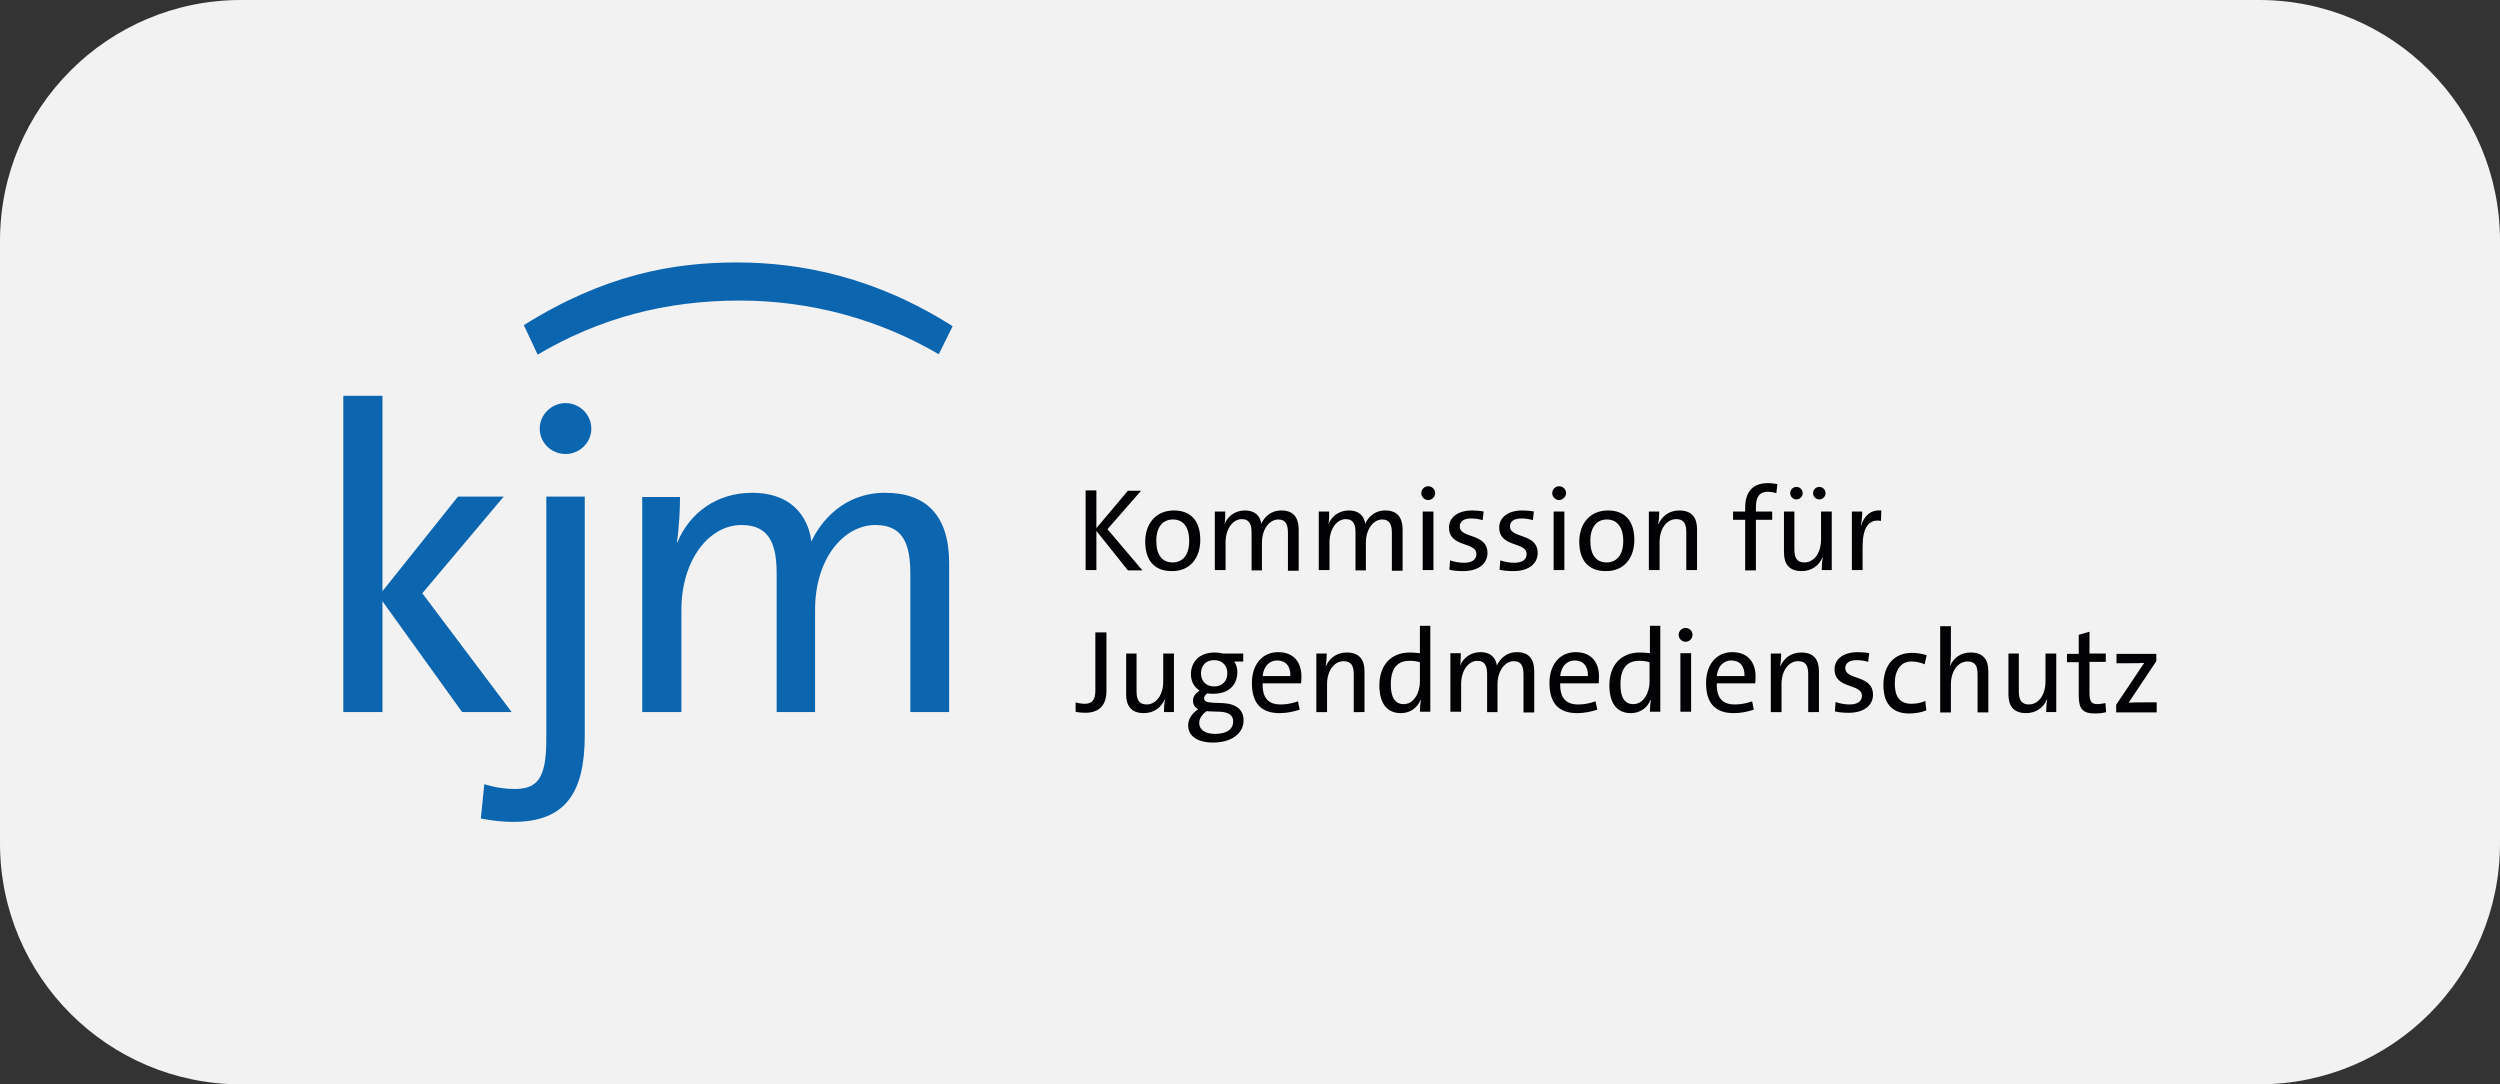 <svg width="166" height="72" viewBox="0 0 166 72" fill="none" xmlns="http://www.w3.org/2000/svg">
<rect x="0" y="0" width="166" height="72" fill="#333333" stroke="none"/>
<path d="M0 16C0 7.163 7.163 0 16 0H150C158.837 0 166 7.163 166 16V56C166 64.837 158.837 72 150 72H16C7.163 72 0 64.837 0 56V16Z" fill="#F2F2F2"/>
<path d="M143.204 47.283V46.637H142.398C142.053 46.637 141.548 46.637 141.34 46.66L143.18 43.9V43.417H140.535V44.039H141.34C141.754 44.039 142.146 44.039 142.375 44.016L140.513 46.798V47.305H143.204V47.283ZM139.8 46.684C139.661 46.706 139.454 46.753 139.271 46.753C138.857 46.753 138.742 46.568 138.742 45.993V43.946H139.824V43.393H138.742V41.946L138.029 42.152V43.417H137.247V43.97H138.029V46.201C138.029 47.052 138.282 47.375 139.087 47.375C139.34 47.375 139.64 47.352 139.847 47.283L139.8 46.684ZM136.535 47.283V43.394H135.821V45.258C135.821 46.132 135.362 46.776 134.716 46.776C134.211 46.776 134.05 46.454 134.05 45.902V43.394H133.36V46.109C133.36 46.799 133.636 47.351 134.533 47.351C135.2 47.351 135.683 46.983 135.912 46.453H135.934C135.889 46.683 135.866 47.051 135.866 47.282H136.535V47.283ZM132.025 47.283V44.568C132.025 43.878 131.749 43.326 130.852 43.326C130.208 43.326 129.725 43.671 129.495 44.2H129.473C129.519 43.993 129.541 43.671 129.541 43.419V41.578H128.828V47.306H129.541V45.442C129.541 44.568 130 43.923 130.646 43.923C131.174 43.923 131.312 44.245 131.312 44.797V47.305H132.025V47.283ZM127.84 46.546C127.564 46.661 127.266 46.731 126.921 46.731C126.047 46.731 125.815 46.133 125.815 45.373C125.815 44.521 126.207 43.924 126.897 43.924C127.218 43.924 127.541 43.993 127.794 44.109L127.932 43.511C127.656 43.419 127.334 43.35 126.966 43.35C125.701 43.35 125.058 44.247 125.058 45.489C125.058 46.915 125.839 47.376 126.759 47.376C127.151 47.376 127.587 47.307 127.909 47.168L127.84 46.546ZM124.114 43.372C123.885 43.326 123.608 43.303 123.355 43.303C122.342 43.303 121.814 43.81 121.814 44.431C121.814 45.789 123.631 45.351 123.631 46.202C123.631 46.57 123.333 46.777 122.804 46.777C122.504 46.777 122.137 46.708 121.883 46.615L121.838 47.236C122.091 47.306 122.436 47.329 122.757 47.329C123.815 47.329 124.367 46.8 124.367 46.134C124.367 44.776 122.527 45.191 122.527 44.362C122.527 44.041 122.78 43.833 123.286 43.833C123.539 43.833 123.838 43.88 124.045 43.948L124.114 43.372ZM120.778 47.283V44.568C120.778 43.878 120.502 43.326 119.605 43.326C118.938 43.326 118.455 43.694 118.224 44.224H118.202C118.248 43.995 118.272 43.625 118.272 43.395H117.581V47.284H118.294V45.42C118.294 44.546 118.753 43.902 119.398 43.902C119.927 43.902 120.065 44.224 120.065 44.776V47.284L120.778 47.283ZM113.994 44.889C114.062 44.223 114.454 43.855 114.96 43.855C115.512 43.855 115.857 44.223 115.834 44.889H113.994ZM116.34 46.569C115.949 46.707 115.58 46.776 115.19 46.776C114.362 46.776 113.971 46.338 113.995 45.373H116.548C116.548 45.373 116.57 45.143 116.57 44.914C116.57 44.04 116.11 43.303 115.03 43.303C113.925 43.303 113.282 44.177 113.282 45.351C113.282 46.731 113.926 47.352 115.122 47.352C115.581 47.352 116.041 47.26 116.455 47.122L116.34 46.569ZM112.268 43.372H111.578V47.26H112.29V43.372H112.268ZM112.383 42.153C112.383 41.9 112.176 41.694 111.923 41.694C111.67 41.694 111.463 41.9 111.463 42.153C111.463 42.406 111.67 42.613 111.923 42.613C112.176 42.613 112.383 42.406 112.383 42.153ZM109.531 45.259C109.531 45.949 109.163 46.754 108.449 46.754C107.851 46.754 107.598 46.27 107.598 45.442C107.598 44.316 108.081 43.878 108.841 43.878C109.07 43.878 109.3 43.9 109.531 43.97V45.259ZM110.244 47.283V41.554H109.554V43.372C109.3 43.35 109.117 43.326 108.886 43.326C107.645 43.326 106.862 44.154 106.862 45.512C106.862 46.638 107.321 47.352 108.288 47.352C108.909 47.352 109.369 47.007 109.599 46.478H109.622C109.576 46.708 109.554 47.052 109.554 47.26H110.244V47.283ZM103.597 44.889C103.665 44.223 104.057 43.855 104.563 43.855C105.115 43.855 105.46 44.223 105.437 44.889H103.597ZM105.943 46.569C105.551 46.707 105.184 46.776 104.793 46.776C103.966 46.776 103.574 46.338 103.598 45.373H106.151C106.151 45.373 106.174 45.143 106.174 44.914C106.174 44.04 105.714 43.303 104.632 43.303C103.529 43.303 102.884 44.177 102.884 45.351C102.884 46.731 103.53 47.352 104.725 47.352C105.185 47.352 105.645 47.26 106.059 47.122L105.943 46.569ZM101.873 47.283V44.59C101.873 43.693 101.459 43.302 100.723 43.302C99.963 43.302 99.549 43.831 99.388 44.2C99.366 43.879 99.136 43.302 98.308 43.302C97.688 43.302 97.181 43.647 96.95 44.2C96.996 43.97 96.996 43.602 96.996 43.372H96.306V47.26H97.019V45.419C97.019 44.521 97.502 43.879 98.1 43.879C98.629 43.879 98.744 44.269 98.744 44.776V47.284H99.435V45.442C99.435 44.499 99.963 43.901 100.514 43.901C101.021 43.901 101.16 44.246 101.16 44.798V47.306H101.873V47.283ZM94.282 45.259C94.282 45.949 93.914 46.754 93.201 46.754C92.603 46.754 92.35 46.27 92.35 45.442C92.35 44.316 92.831 43.878 93.591 43.878C93.821 43.878 94.05 43.9 94.281 43.97V45.259H94.282ZM94.972 47.283V41.554H94.282V43.372C94.028 43.35 93.845 43.326 93.614 43.326C92.373 43.326 91.59 44.154 91.59 45.512C91.59 46.638 92.05 47.352 93.016 47.352C93.637 47.352 94.098 47.007 94.327 46.478H94.35C94.304 46.708 94.282 47.052 94.282 47.26H94.972V47.283ZM90.602 47.283V44.568C90.602 43.878 90.326 43.326 89.428 43.326C88.761 43.326 88.278 43.694 88.048 44.224H88.026C88.072 43.995 88.094 43.625 88.094 43.395H87.405V47.284H88.117V45.42C88.117 44.546 88.578 43.902 89.223 43.902C89.729 43.902 89.889 44.224 89.889 44.776V47.284L90.602 47.283ZM83.84 44.889C83.908 44.223 84.299 43.855 84.805 43.855C85.358 43.855 85.703 44.223 85.679 44.889H83.84ZM86.186 46.569C85.794 46.707 85.426 46.776 85.036 46.776C84.207 46.776 83.817 46.338 83.84 45.373H86.392C86.392 45.373 86.415 45.143 86.415 44.914C86.415 44.04 85.955 43.303 84.874 43.303C83.769 43.303 83.126 44.177 83.126 45.351C83.126 46.731 83.77 47.352 84.967 47.352C85.426 47.352 85.887 47.26 86.3 47.122L86.186 46.569ZM81.494 44.706C81.494 45.213 81.172 45.58 80.62 45.58C80.068 45.58 79.746 45.213 79.746 44.706C79.746 44.2 80.068 43.832 80.62 43.832C81.172 43.832 81.494 44.2 81.494 44.706ZM80.344 47.236L80.988 47.258C81.632 47.282 81.885 47.535 81.885 47.903C81.885 48.385 81.494 48.73 80.689 48.73C80.045 48.73 79.63 48.478 79.63 47.995C79.63 47.72 79.815 47.42 80.136 47.213C80.206 47.236 80.275 47.236 80.344 47.236ZM82.551 43.947V43.394H81.217C81.032 43.349 80.849 43.326 80.665 43.326C79.607 43.326 79.078 43.971 79.078 44.775C79.078 45.213 79.261 45.603 79.653 45.856C79.377 46.04 79.215 46.247 79.215 46.523C79.215 46.776 79.331 46.961 79.56 47.098C79.192 47.328 78.893 47.719 78.893 48.157C78.893 48.891 79.537 49.306 80.549 49.306C81.791 49.306 82.573 48.685 82.573 47.834C82.573 47.144 82.114 46.73 81.171 46.685L80.55 46.663C80.09 46.639 79.952 46.547 79.952 46.362C79.952 46.27 80.021 46.133 80.158 46.041C80.274 46.065 80.434 46.065 80.573 46.065C81.631 46.065 82.16 45.443 82.16 44.615C82.16 44.362 82.092 44.133 81.953 43.924H82.551V43.947ZM77.951 47.283V43.394H77.238V45.258C77.238 46.132 76.779 46.776 76.135 46.776C75.629 46.776 75.467 46.454 75.467 45.902V43.394H74.777V46.109C74.777 46.799 75.053 47.351 75.95 47.351C76.617 47.351 77.1 46.983 77.33 46.453H77.353C77.307 46.683 77.284 47.051 77.284 47.282H77.951V47.283ZM73.444 41.992H72.731V45.857C72.731 46.547 72.455 46.731 72.019 46.731C71.834 46.731 71.559 46.685 71.421 46.638V47.26C71.582 47.306 71.835 47.328 72.065 47.328C73.031 47.328 73.468 46.776 73.468 45.88V41.992H73.444Z" fill="#020204"/>
<path d="M124.918 33.895C124.137 33.827 123.745 34.355 123.585 34.885H123.562C123.63 34.563 123.654 34.194 123.654 33.965H122.964V37.853H123.677V36.288C123.677 35.046 124.068 34.448 124.896 34.587L124.918 33.895ZM119.698 32.745C119.698 32.516 119.513 32.331 119.283 32.331C119.054 32.331 118.87 32.516 118.87 32.745C118.87 32.975 119.055 33.16 119.283 33.16C119.514 33.16 119.698 32.976 119.698 32.745ZM121.216 32.745C121.216 32.516 121.031 32.331 120.802 32.331C120.573 32.331 120.388 32.516 120.388 32.745C120.388 32.975 120.573 33.16 120.802 33.16C121.031 33.16 121.216 32.976 121.216 32.745ZM121.629 37.875V33.965H120.917V35.828C120.917 36.702 120.457 37.346 119.812 37.346C119.306 37.346 119.146 37.024 119.146 36.472V33.965H118.455V36.679C118.455 37.369 118.73 37.921 119.627 37.921C120.295 37.921 120.777 37.553 121.008 37.023H121.03C120.985 37.253 120.962 37.622 120.962 37.852H121.628L121.629 37.875ZM117.674 33.965H116.593V33.666C116.593 32.975 116.846 32.653 117.375 32.653C117.674 32.653 117.95 32.745 117.95 32.745L118.019 32.147C118.019 32.147 117.696 32.078 117.398 32.078C116.455 32.078 115.879 32.584 115.879 33.711V33.964H115.074V34.515H115.879V37.874H116.592V34.515H117.673L117.674 33.965ZM112.683 37.875V35.138C112.683 34.447 112.407 33.895 111.509 33.895C110.843 33.895 110.359 34.264 110.129 34.792H110.106C110.153 34.563 110.175 34.194 110.175 33.965H109.485V37.853H110.197V35.989C110.197 35.115 110.658 34.471 111.302 34.471C111.831 34.471 111.969 34.793 111.969 35.345V37.853H112.683V37.875ZM107.783 35.92C107.783 36.908 107.301 37.346 106.679 37.346C105.988 37.346 105.598 36.84 105.598 35.92C105.598 34.977 106.035 34.494 106.702 34.494C107.37 34.494 107.783 35 107.783 35.92ZM108.52 35.851C108.52 34.516 107.829 33.895 106.772 33.895C105.531 33.895 104.863 34.815 104.863 35.965C104.863 37.299 105.554 37.92 106.611 37.92C107.853 37.945 108.52 37.024 108.52 35.851ZM103.874 33.965H103.161V37.853H103.874V33.965ZM103.988 32.745C103.988 32.492 103.782 32.286 103.529 32.286C103.275 32.286 103.068 32.493 103.068 32.745C103.068 32.998 103.275 33.205 103.529 33.205C103.782 33.183 103.988 32.976 103.988 32.745ZM101.849 33.965C101.619 33.918 101.343 33.895 101.091 33.895C100.077 33.895 99.548 34.401 99.548 35.023C99.548 36.381 101.367 35.943 101.367 36.794C101.367 37.162 101.067 37.368 100.539 37.368C100.24 37.368 99.872 37.3 99.619 37.208L99.572 37.829C99.825 37.897 100.17 37.921 100.493 37.921C101.551 37.921 102.102 37.392 102.102 36.726C102.102 35.368 100.262 35.783 100.262 34.954C100.262 34.632 100.515 34.425 101.021 34.425C101.274 34.425 101.573 34.471 101.781 34.541L101.849 33.965ZM98.514 33.965C98.284 33.918 98.008 33.895 97.755 33.895C96.743 33.895 96.214 34.401 96.214 35.023C96.214 36.381 98.032 35.943 98.032 36.794C98.032 37.162 97.732 37.368 97.203 37.368C96.905 37.368 96.537 37.3 96.284 37.208L96.237 37.829C96.491 37.897 96.836 37.921 97.158 37.921C98.216 37.921 98.768 37.392 98.768 36.726C98.768 35.368 96.928 35.783 96.928 34.954C96.928 34.632 97.181 34.425 97.688 34.425C97.941 34.425 98.239 34.471 98.447 34.541L98.514 33.965ZM95.18 33.965H94.466V37.853H95.18V33.965ZM95.294 32.745C95.294 32.492 95.087 32.286 94.834 32.286C94.581 32.286 94.375 32.493 94.375 32.745C94.375 32.998 94.581 33.205 94.834 33.205C95.087 33.206 95.294 32.976 95.294 32.745ZM93.133 37.875V35.184C93.133 34.287 92.718 33.895 91.983 33.895C91.224 33.895 90.81 34.401 90.648 34.792C90.626 34.47 90.395 33.895 89.569 33.895C88.947 33.895 88.442 34.24 88.21 34.792C88.257 34.563 88.257 34.194 88.257 33.965H87.567V37.853H88.279V36.013C88.279 35.115 88.762 34.471 89.36 34.471C89.889 34.471 90.005 34.863 90.005 35.368V37.876H90.695V36.035C90.695 35.093 91.224 34.494 91.776 34.494C92.283 34.494 92.42 34.84 92.42 35.391V37.898H93.134L93.133 37.875ZM86.232 37.875V35.184C86.232 34.287 85.819 33.895 85.082 33.895C84.324 33.895 83.909 34.401 83.749 34.792C83.727 34.47 83.496 33.895 82.667 33.895C82.046 33.895 81.54 34.24 81.311 34.792C81.356 34.563 81.356 34.194 81.356 33.965H80.665V37.853H81.378V36.013C81.378 35.115 81.86 34.471 82.459 34.471C82.988 34.471 83.104 34.863 83.104 35.368V37.876H83.794V36.035C83.794 35.093 84.323 34.494 84.875 34.494C85.381 34.494 85.519 34.84 85.519 35.391V37.898H86.232V37.875ZM78.963 35.92C78.963 36.908 78.481 37.346 77.86 37.346C77.169 37.346 76.778 36.84 76.778 35.92C76.778 34.977 77.216 34.494 77.883 34.494C78.572 34.494 78.963 35 78.963 35.92ZM79.699 35.851C79.699 34.516 79.009 33.895 77.951 33.895C76.709 33.895 76.043 34.815 76.043 35.965C76.043 37.299 76.733 37.92 77.79 37.92C79.033 37.945 79.699 37.024 79.699 35.851ZM75.858 37.875L73.535 35.138L75.767 32.585H74.893L72.8 35.069V32.562H72.086V37.852H72.8V35.252L74.893 37.874L75.858 37.875Z" fill="#020204"/>
<path d="M63.024 47.282V37.415C63.024 34.172 61.46 32.722 58.769 32.722C56.009 32.722 54.49 34.632 53.869 35.965C53.755 34.792 52.949 32.722 49.937 32.722C47.637 32.722 45.797 34.01 44.969 36.034L44.946 36.011C45.084 35.137 45.153 33.85 45.153 32.999H42.645V47.282H45.244V40.496C45.244 37.207 47.061 34.861 49.246 34.861C51.201 34.861 51.569 36.31 51.569 38.104V47.282H54.121V40.495C54.121 37.022 56.076 34.86 58.123 34.86C59.986 34.86 60.446 36.149 60.446 38.103V47.281H63.024V47.282ZM38.827 32.976H36.275V49.075C36.275 51.629 35.723 52.388 34.181 52.388C33.055 52.388 32.158 52.067 32.158 52.067L31.927 54.343C31.927 54.343 32.939 54.573 34.089 54.573C37.517 54.573 38.827 52.665 38.827 48.847V32.976ZM39.265 28.468C39.265 27.525 38.483 26.766 37.563 26.766C36.62 26.766 35.838 27.525 35.838 28.468C35.838 29.411 36.62 30.146 37.563 30.146C38.482 30.146 39.265 29.388 39.265 28.468ZM33.975 47.282L28.041 39.393L33.446 32.976H30.409L25.395 39.255V26.282H22.796V47.282H25.395V39.922L30.685 47.282H33.975Z" fill="#0B65AF"/>
<path d="M63.254 21.66C58.079 18.37 53.134 17.427 48.925 17.427C44.692 17.427 40.139 18.233 34.78 21.59L35.7 23.545C39.795 21.13 44.187 19.957 49.109 19.957C53.778 19.957 58.333 21.176 62.334 23.522L63.254 21.66Z" fill="#0B65AF"/>
</svg>
